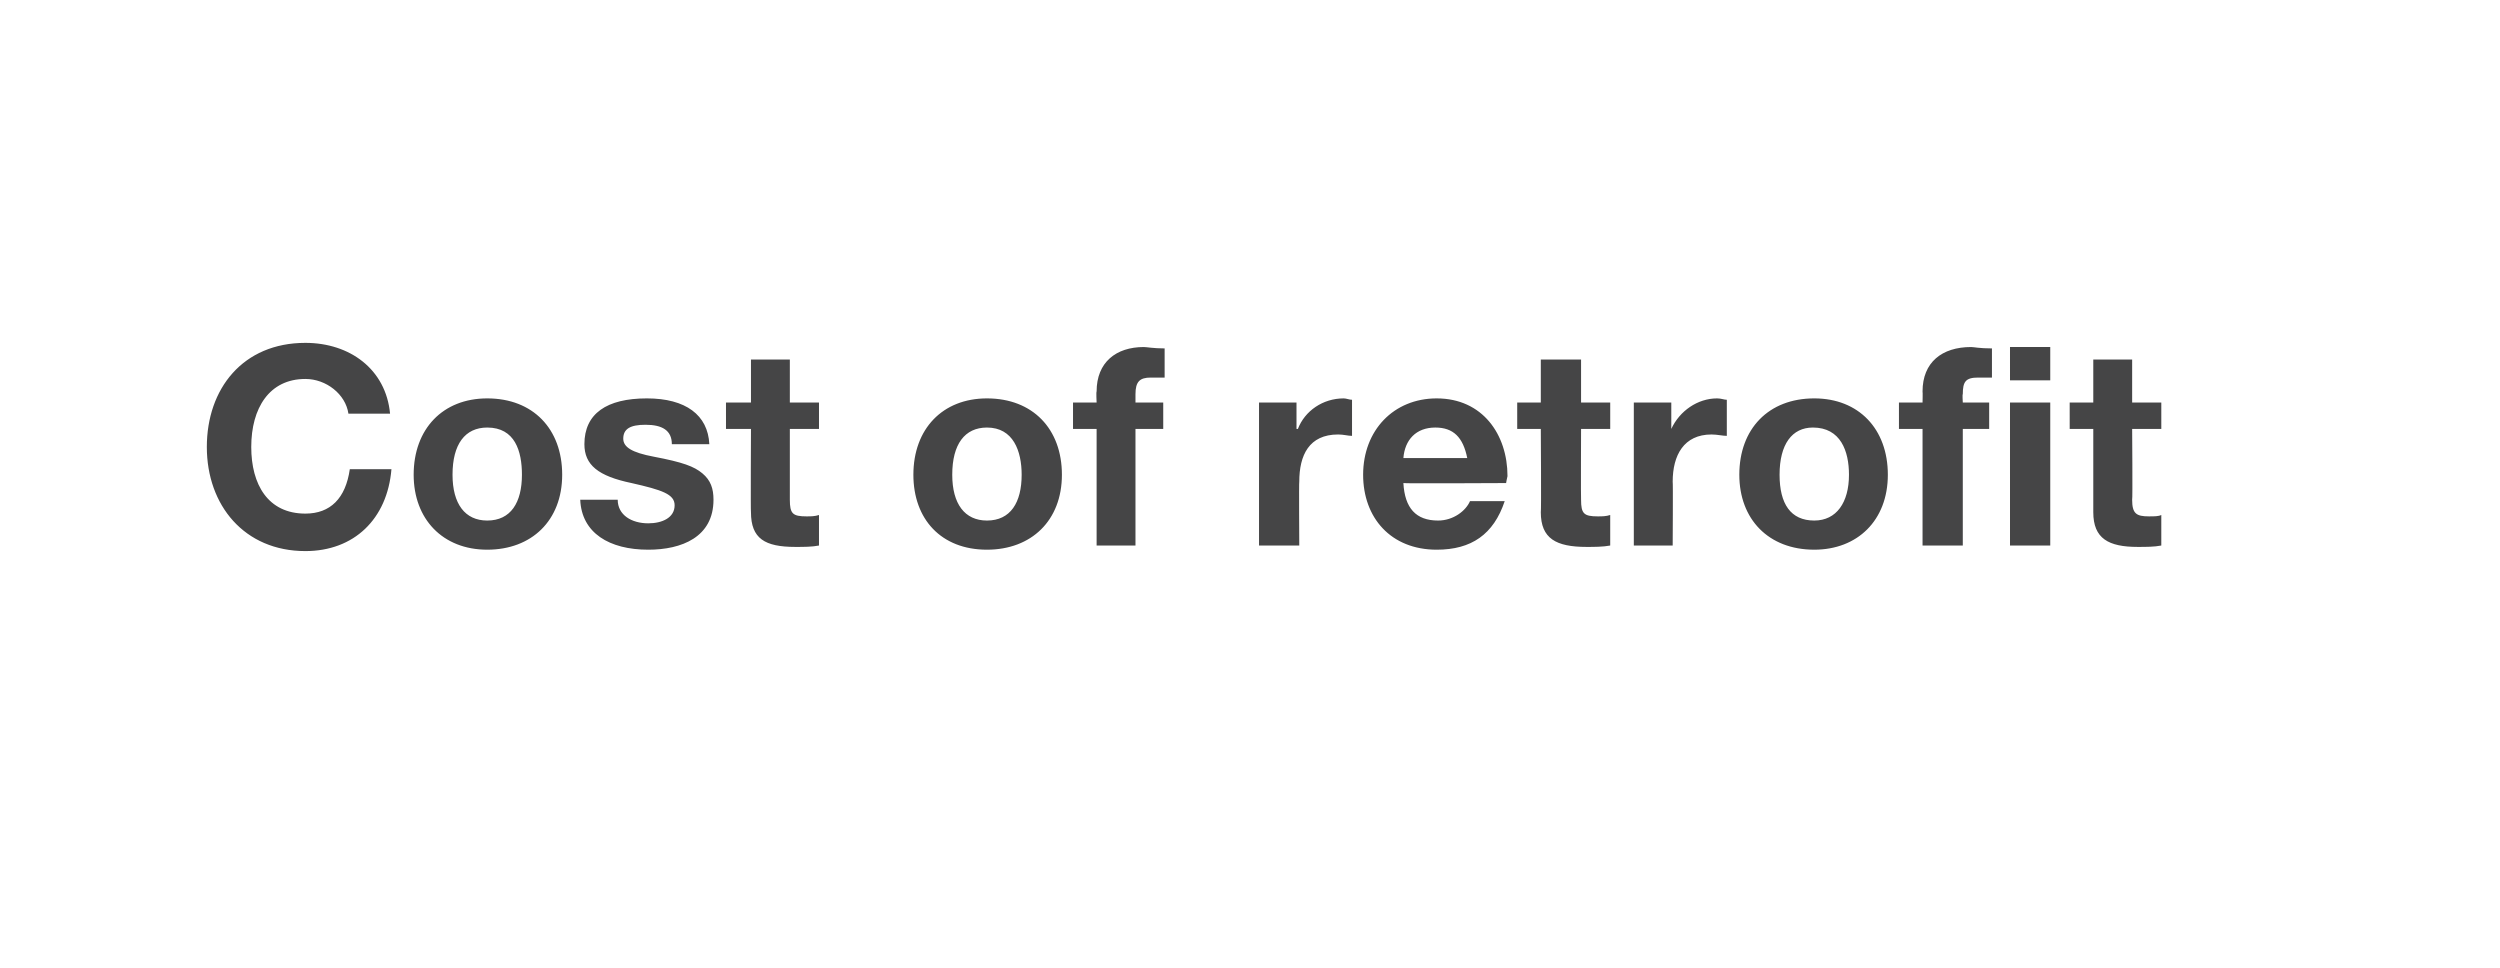 <?xml version="1.0" standalone="no"?><!DOCTYPE svg PUBLIC "-//W3C//DTD SVG 1.1//EN" "http://www.w3.org/Graphics/SVG/1.1/DTD/svg11.dtd"><svg xmlns="http://www.w3.org/2000/svg" version="1.1" width="180.1px" height="69.7px" viewBox="0 -1 180.1 69.7" style="top:-1px"><desc>Cost of retrofit</desc><defs/><g id="Polygon144167"><path d="m28.1 28.8h-3c-.2-1.4-1.6-2.5-3.1-2.5c-2.6 0-3.9 2.1-3.9 4.9c0 2.7 1.2 4.8 3.9 4.8c1.8 0 2.9-1.1 3.2-3.2h3c-.3 3.6-2.7 5.9-6.2 5.9c-4.4 0-7.1-3.3-7.1-7.5c0-4.2 2.6-7.5 7.1-7.5c3.2 0 5.8 1.9 6.1 5.1zm12.4 4.4c0 3.3-2.2 5.4-5.4 5.4c-3.2 0-5.3-2.2-5.3-5.4c0-3.3 2.1-5.5 5.3-5.5c3.3 0 5.4 2.2 5.4 5.5zm-5.4 3.3c1.7 0 2.5-1.3 2.5-3.3c0-1.7-.5-3.4-2.5-3.4c-1.6 0-2.5 1.2-2.5 3.4c0 2.1.9 3.3 2.5 3.3zm16-5.5h-2.7c0-1-.7-1.4-1.9-1.4c-1.1 0-1.6.3-1.6 1c0 .6.6 1 2.2 1.3c2.1.4 2.9.7 3.5 1.2c.6.5.8 1.1.8 1.9c0 2.7-2.3 3.6-4.7 3.6c-2.8 0-4.8-1.2-4.9-3.6h2.7c0 1.1 1 1.7 2.2 1.7c1 0 1.9-.4 1.9-1.3c0-.8-.9-1.1-3.1-1.6c-2.4-.5-3.4-1.3-3.4-2.8c0-2.2 1.6-3.3 4.5-3.3c2.8 0 4.4 1.2 4.5 3.3zm5.8-6.1v3.1h2.1v1.9h-2.1v5.1c0 1 .2 1.2 1.2 1.2c.3 0 .6 0 .9-.1v2.2c-.5.1-1.1.1-1.7.1c-2.2 0-3.2-.6-3.2-2.5c-.03.04 0-6 0-6h-1.8V28h1.8v-3.1h2.8zm19.6 8.3c0 3.3-2.2 5.4-5.4 5.4c-3.3 0-5.3-2.2-5.3-5.4c0-3.3 2.1-5.5 5.3-5.5c3.3 0 5.4 2.2 5.4 5.5zm-5.4 3.3c1.7 0 2.5-1.3 2.5-3.3c0-1.7-.6-3.4-2.5-3.4c-1.6 0-2.5 1.2-2.5 3.4c0 2.1.9 3.3 2.5 3.3zm7.9 1.8v-8.4h-1.7V28h1.7s-.04-.78 0-.8c0-2.1 1.4-3.2 3.4-3.2c.2 0 .7.1 1.5.1v2.1h-1c-.8 0-1.1.3-1.1 1.2v.6h2v1.9h-2v8.4H79zm18.4-10.5v2.6c-.3 0-.6-.1-1-.1c-2.1 0-2.8 1.5-2.8 3.4c-.03-.04 0 4.6 0 4.6h-2.9V28h2.7v1.9h.1c.5-1.3 1.8-2.2 3.3-2.2c.2 0 .4.1.6.1zm11.2 5.5c-.05.18-.1.5-.1.5c0 0-7.43.04-7.4 0c.1 1.8.9 2.7 2.5 2.7c1.1 0 2-.7 2.3-1.4h2.5c-.8 2.4-2.4 3.5-4.9 3.5c-3.3 0-5.3-2.3-5.3-5.4c0-3.2 2.2-5.5 5.3-5.5c3.3 0 5.1 2.6 5.1 5.6zm-2.9-1.3c-.3-1.5-1-2.2-2.3-2.2c-1.4 0-2.2.9-2.3 2.2h4.6zm8.2-7.1v3.1h2.1v1.9h-2.1s-.02 5.1 0 5.1c0 1 .2 1.2 1.2 1.2c.3 0 .6 0 .9-.1v2.2c-.5.1-1.2.1-1.7.1c-2.2 0-3.3-.6-3.3-2.5c.04.04 0-6 0-6h-1.7V28h1.7v-3.1h2.9zm10.5 2.9v2.6c-.3 0-.7-.1-1.1-.1c-2 0-2.8 1.5-2.8 3.4c.03-.04 0 4.6 0 4.6h-2.8V28h2.7v1.9s.03 0 0 0c.6-1.3 1.9-2.2 3.3-2.2c.3 0 .5.1.7.1zm11.6 5.4c0 3.3-2.2 5.4-5.3 5.4c-3.3 0-5.4-2.2-5.4-5.4c0-3.3 2.1-5.5 5.4-5.5c3.2 0 5.3 2.2 5.3 5.5zm-5.3 3.3c1.6 0 2.5-1.3 2.5-3.3c0-1.7-.6-3.4-2.6-3.4c-1.5 0-2.4 1.2-2.4 3.4c0 2.1.8 3.3 2.5 3.3zm7.8 1.8v-8.4h-1.7V28h1.7s.02-.78 0-.8c0-2.1 1.4-3.2 3.5-3.2c.2 0 .6.1 1.5.1v2.1h-1c-.9 0-1.1.3-1.1 1.2c-.04-.02 0 .6 0 .6h1.9v1.9h-1.9v8.4h-2.9zm9.2-14.3v2.4h-2.9V24h2.9zm0 4v10.3h-2.9V28h2.9zm5.9-3.1v3.1h2.1v1.9h-2.1s.04 5.1 0 5.1c0 1 .3 1.2 1.2 1.2c.4 0 .7 0 .9-.1v2.2c-.5.1-1.1.1-1.7.1c-2.1 0-3.2-.6-3.2-2.5v-6h-1.7V28h1.7v-3.1h2.8z" stroke="none" fill="#454546"/></g></svg>